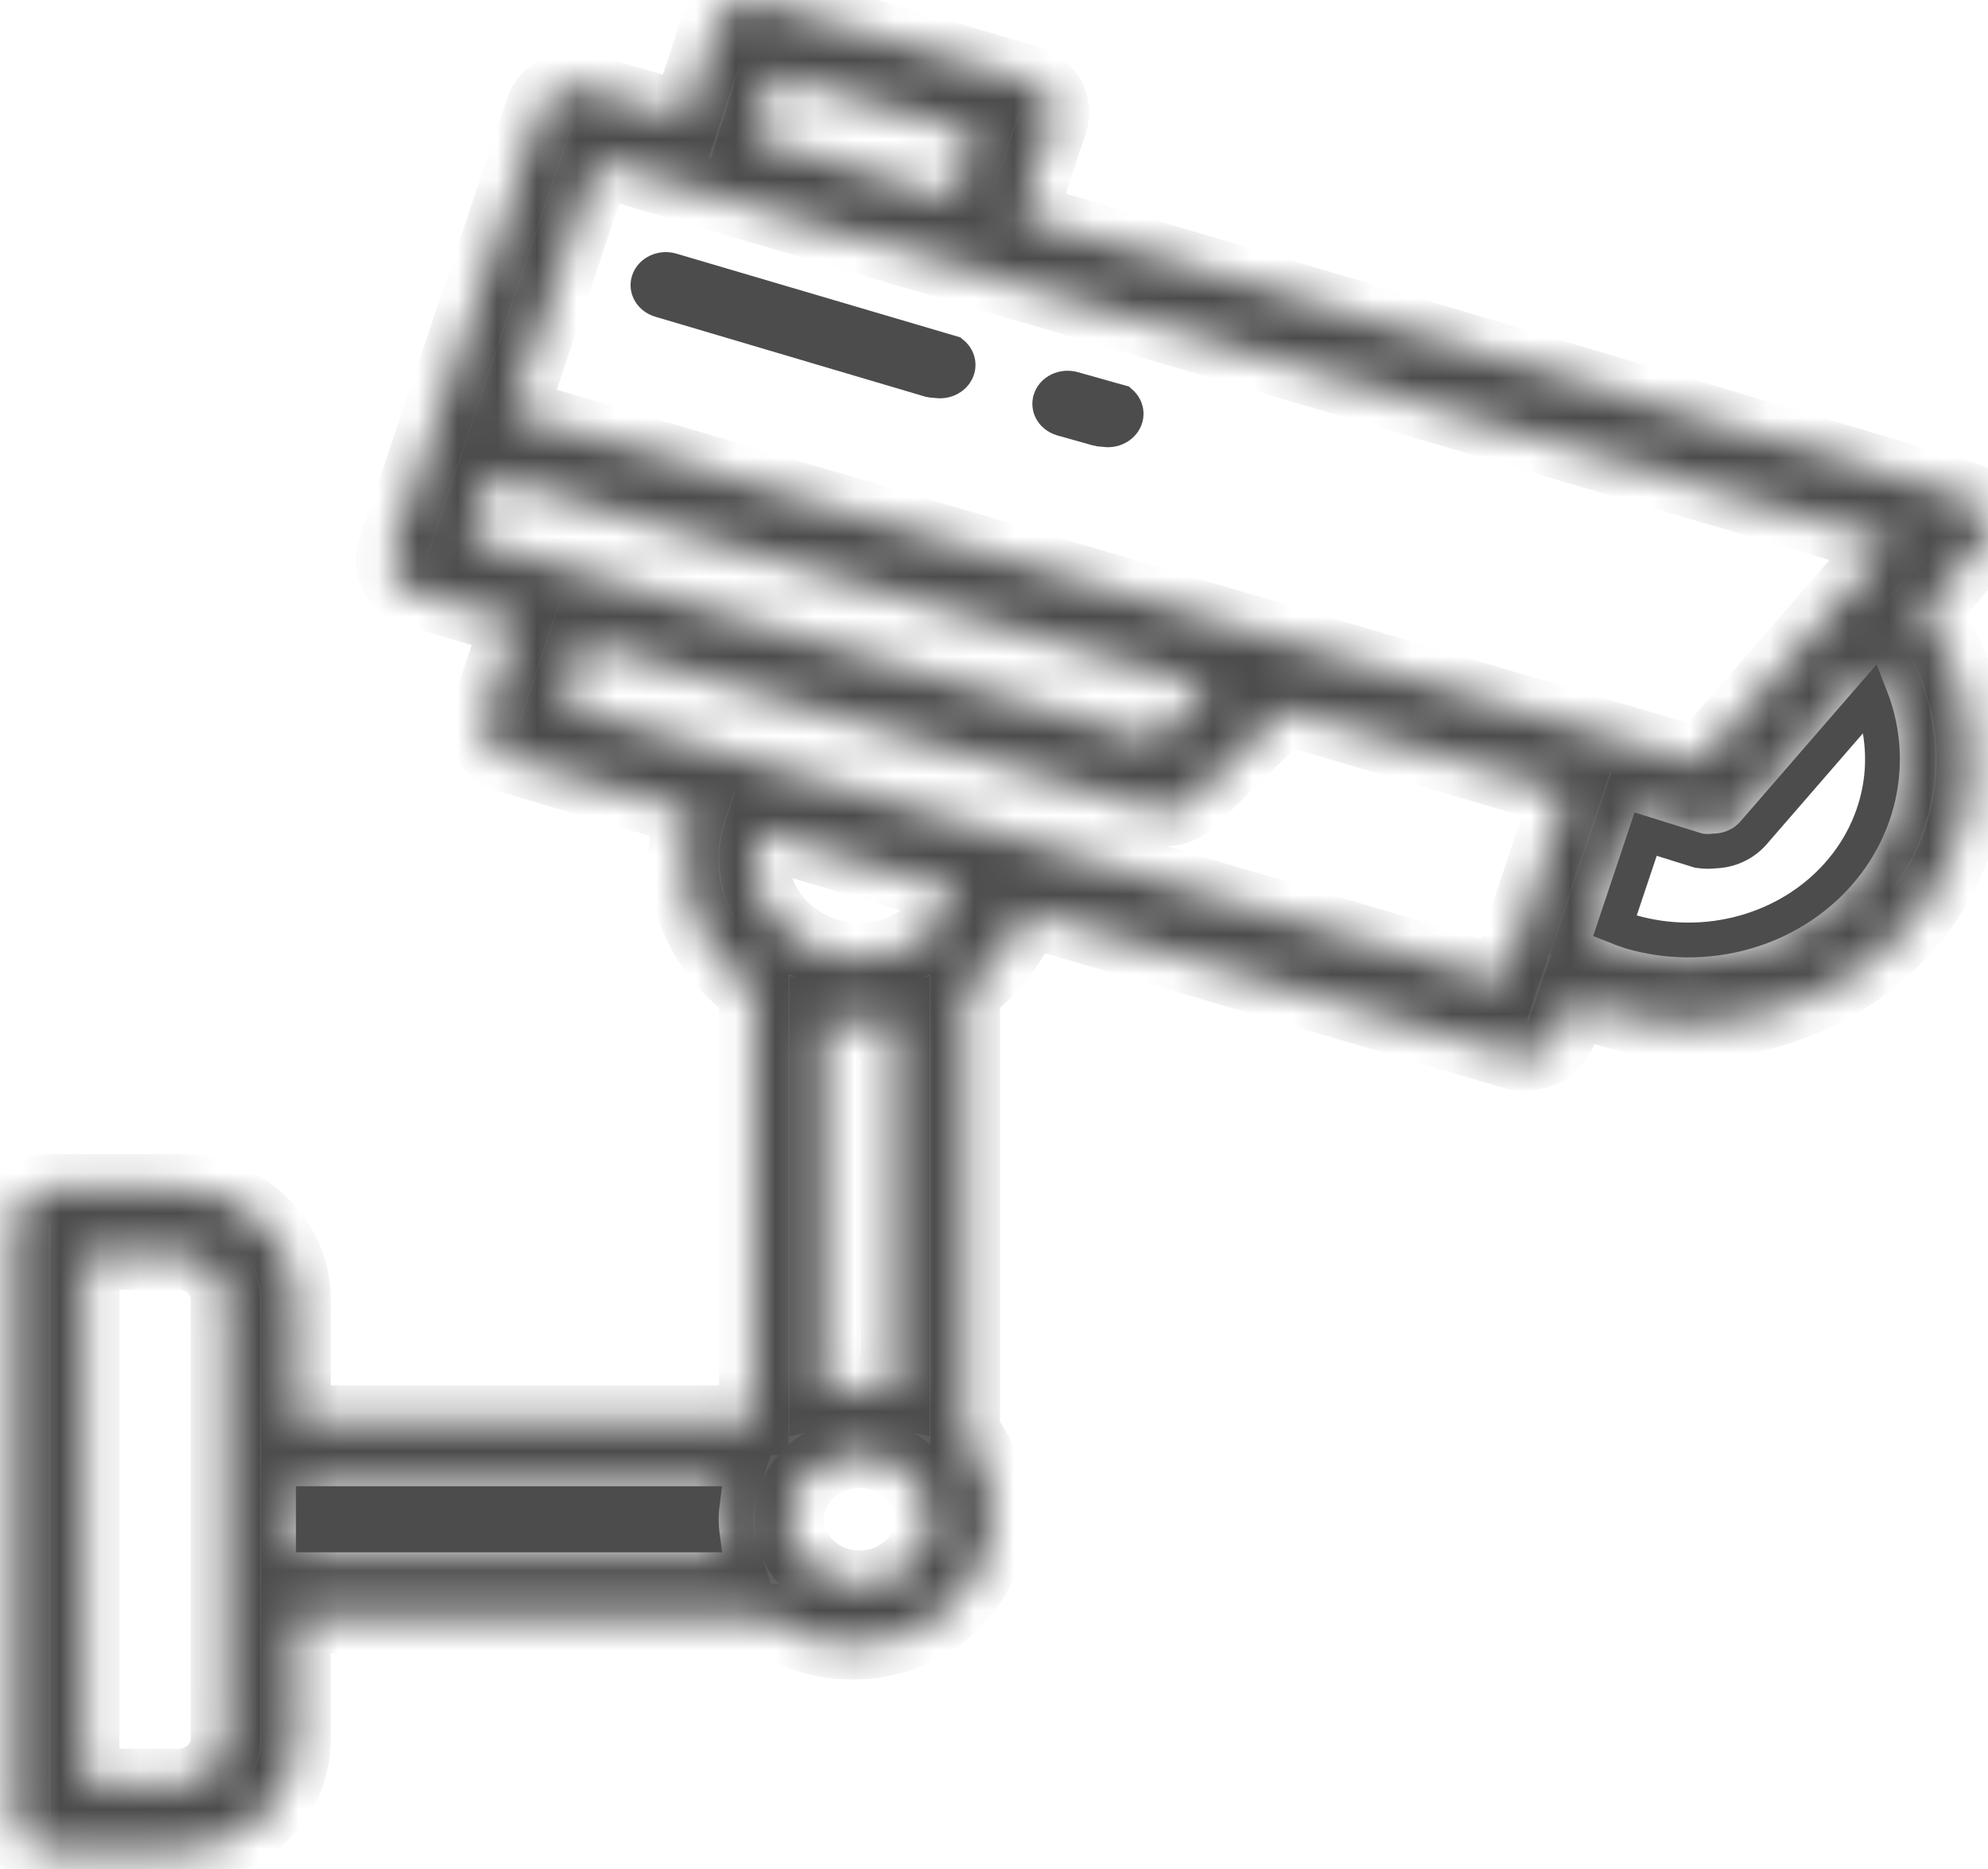<svg width="50" height="47" viewBox="0 0 50 47" fill="none" xmlns="http://www.w3.org/2000/svg">
<path d="M7.881 38.598V37.812H17.663C17.629 38.073 17.629 38.337 17.663 38.598H7.881Z" stroke="#4C4C4C" stroke-width="0.875"/>
<path d="M44.095 20.954L44.095 20.954L44.098 20.95L47.054 17.543C47.303 18.182 47.395 18.867 47.321 19.548C47.225 20.437 46.849 21.284 46.236 21.979C45.623 22.674 44.8 23.186 43.87 23.446C42.941 23.706 41.951 23.702 41.025 23.435C40.887 23.39 40.75 23.341 40.615 23.287L41.389 20.976L42.69 21.381L42.723 21.391L42.758 21.396C42.877 21.413 42.997 21.414 43.116 21.4C43.296 21.396 43.473 21.357 43.638 21.285C43.812 21.209 43.968 21.096 44.095 20.954Z" stroke="#4C4C4C" stroke-width="0.875"/>
<path d="M23.648 8.791L23.946 8.879C23.972 8.9 23.996 8.923 24.016 8.949C24.083 9.034 24.108 9.136 24.093 9.232C24.077 9.33 24.02 9.425 23.922 9.493C23.823 9.561 23.695 9.592 23.567 9.574L23.542 9.571L23.517 9.57C23.465 9.569 23.413 9.561 23.364 9.546C23.363 9.546 23.363 9.546 23.363 9.546L16.605 7.545L16.604 7.545C16.484 7.509 16.393 7.433 16.342 7.343C16.293 7.254 16.284 7.154 16.315 7.061C16.346 6.967 16.419 6.88 16.528 6.827C16.637 6.774 16.768 6.762 16.888 6.798C16.888 6.798 16.888 6.798 16.888 6.798C16.888 6.798 16.888 6.798 16.888 6.798L23.648 8.791Z" fill="#595959" stroke="#4C4C4C" stroke-width="0.875"/>
<path d="M27.879 10.03L28.18 10.114C28.203 10.134 28.224 10.155 28.242 10.178C28.309 10.263 28.334 10.365 28.319 10.462C28.303 10.559 28.246 10.654 28.148 10.722C28.05 10.79 27.922 10.822 27.793 10.803L27.768 10.8L27.743 10.799C27.691 10.798 27.639 10.79 27.589 10.775L27.589 10.775L27.585 10.774L26.703 10.526C26.586 10.49 26.496 10.415 26.447 10.326C26.398 10.238 26.389 10.138 26.42 10.046L26.42 10.045C26.451 9.951 26.523 9.864 26.631 9.811C26.74 9.757 26.87 9.745 26.99 9.78L26.994 9.781L27.879 10.03Z" fill="#595959" stroke="#4C4C4C" stroke-width="0.875"/>
<mask id="path-5-inside-1_578_359" fill="white">
<path d="M49.969 12.973C49.918 12.846 49.835 12.733 49.727 12.643C49.619 12.553 49.489 12.49 49.349 12.458L25.685 5.448L26.483 3.072C26.547 2.859 26.525 2.631 26.421 2.433C26.307 2.241 26.12 2.095 25.898 2.026L19.138 0.041C18.916 -0.027 18.674 -0.009 18.465 0.09C18.36 0.141 18.267 0.21 18.191 0.294C18.115 0.378 18.058 0.475 18.022 0.581L17.234 2.956L14.691 2.208C14.467 2.144 14.225 2.165 14.018 2.267C13.914 2.317 13.823 2.387 13.748 2.471C13.674 2.555 13.618 2.652 13.584 2.757L10.926 10.68L9.863 13.845C9.798 14.058 9.82 14.286 9.925 14.484C9.979 14.581 10.053 14.667 10.143 14.736C10.232 14.806 10.336 14.859 10.447 14.891L12.981 15.639L12.184 18.014C12.114 18.223 12.136 18.45 12.243 18.644C12.351 18.839 12.537 18.985 12.76 19.052L17.375 20.415C17.252 20.797 17.189 21.194 17.189 21.594C17.189 22.239 17.349 22.874 17.657 23.451C17.965 24.028 18.411 24.529 18.961 24.916V35.714H7.444V32.665C7.444 31.932 7.133 31.228 6.58 30.71C6.027 30.191 5.276 29.899 4.494 29.899H1.242C1.007 29.899 0.782 29.987 0.616 30.143C0.45 30.299 0.356 30.51 0.356 30.73V45.68C0.356 45.901 0.45 46.112 0.616 46.268C0.782 46.423 1.007 46.511 1.242 46.511H4.494C5.276 46.511 6.027 46.219 6.58 45.701C7.133 45.182 7.444 44.479 7.444 43.745V40.697H19.316C19.998 41.177 20.842 41.41 21.693 41.353C22.544 41.296 23.344 40.954 23.948 40.388C24.551 39.823 24.916 39.072 24.977 38.275C25.037 37.477 24.789 36.685 24.277 36.046V24.916C24.989 24.408 25.52 23.711 25.801 22.915L38.124 26.536C38.212 26.548 38.302 26.548 38.39 26.536C38.585 26.544 38.778 26.492 38.938 26.387C39.099 26.281 39.217 26.129 39.276 25.954L39.559 25.124C39.83 25.242 40.108 25.345 40.392 25.431C41.079 25.637 41.797 25.744 42.518 25.747C43.658 25.746 44.781 25.484 45.787 24.983C46.67 24.549 47.446 23.945 48.063 23.212C48.681 22.478 49.126 21.63 49.37 20.724C49.614 19.818 49.652 18.874 49.48 17.953C49.309 17.032 48.932 16.156 48.374 15.381L49.809 13.72C49.898 13.617 49.958 13.495 49.986 13.364C50.014 13.235 50.008 13.1 49.969 12.973ZM5.672 43.745C5.67 44.037 5.545 44.317 5.324 44.524C5.104 44.73 4.806 44.848 4.494 44.85H2.128V31.561H4.494C4.806 31.563 5.104 31.68 5.324 31.887C5.545 32.093 5.67 32.373 5.672 32.665V43.745ZM7.444 39.036V37.375H18.208C18.031 37.916 18.031 38.495 18.208 39.036H7.444ZM19.448 1.868L24.525 3.363L23.993 4.983L18.961 3.454L19.448 1.868ZM11.82 13.554L12.352 11.968L30.425 17.291L29.052 18.629L11.82 13.554ZM21.619 39.866C21.268 39.866 20.926 39.769 20.634 39.586C20.343 39.404 20.116 39.144 19.982 38.841C19.848 38.537 19.813 38.203 19.881 37.881C19.95 37.559 20.118 37.263 20.366 37.031C20.614 36.798 20.93 36.64 21.273 36.576C21.617 36.512 21.973 36.545 22.297 36.67C22.621 36.796 22.898 37.009 23.092 37.282C23.287 37.556 23.391 37.877 23.391 38.205C23.391 38.646 23.204 39.068 22.872 39.38C22.54 39.691 22.089 39.866 21.619 39.866ZM20.733 35.024V25.647C21.315 25.78 21.923 25.78 22.505 25.647V35.024C21.923 34.891 21.315 34.891 20.733 35.024ZM22.948 23.737C22.547 23.965 22.088 24.085 21.619 24.085C21.15 24.085 20.691 23.965 20.29 23.737C19.888 23.519 19.554 23.207 19.321 22.831C19.088 22.455 18.964 22.029 18.961 21.594C18.964 21.363 19.003 21.133 19.076 20.913L24.117 22.424C23.905 22.977 23.491 23.442 22.948 23.737ZM37.805 24.684L14.142 17.715L14.673 16.137L29.043 20.365C29.129 20.391 29.219 20.405 29.309 20.406C29.428 20.406 29.546 20.383 29.656 20.338C29.765 20.294 29.864 20.23 29.947 20.149L32.312 17.848L39.4 19.933L37.805 24.684ZM12.884 10.381L15.01 4.044L47.568 13.629L42.74 19.177L12.884 10.381ZM47.541 20.589C47.12 21.85 46.181 22.902 44.931 23.514C43.682 24.127 42.224 24.248 40.879 23.853C40.597 23.762 40.322 23.654 40.055 23.529L41.11 20.431L42.802 20.929C42.89 20.942 42.979 20.942 43.068 20.929C43.198 20.93 43.326 20.903 43.444 20.851C43.562 20.8 43.666 20.724 43.75 20.63L47.16 16.718C47.5 17.306 47.709 17.952 47.775 18.617C47.84 19.282 47.761 19.953 47.541 20.589Z"/>
</mask>
<path d="M49.969 12.973C49.918 12.846 49.835 12.733 49.727 12.643C49.619 12.553 49.489 12.49 49.349 12.458L25.685 5.448L26.483 3.072C26.547 2.859 26.525 2.631 26.421 2.433C26.307 2.241 26.12 2.095 25.898 2.026L19.138 0.041C18.916 -0.027 18.674 -0.009 18.465 0.09C18.36 0.141 18.267 0.21 18.191 0.294C18.115 0.378 18.058 0.475 18.022 0.581L17.234 2.956L14.691 2.208C14.467 2.144 14.225 2.165 14.018 2.267C13.914 2.317 13.823 2.387 13.748 2.471C13.674 2.555 13.618 2.652 13.584 2.757L10.926 10.68L9.863 13.845C9.798 14.058 9.82 14.286 9.925 14.484C9.979 14.581 10.053 14.667 10.143 14.736C10.232 14.806 10.336 14.859 10.447 14.891L12.981 15.639L12.184 18.014C12.114 18.223 12.136 18.45 12.243 18.644C12.351 18.839 12.537 18.985 12.76 19.052L17.375 20.415C17.252 20.797 17.189 21.194 17.189 21.594C17.189 22.239 17.349 22.874 17.657 23.451C17.965 24.028 18.411 24.529 18.961 24.916V35.714H7.444V32.665C7.444 31.932 7.133 31.228 6.58 30.71C6.027 30.191 5.276 29.899 4.494 29.899H1.242C1.007 29.899 0.782 29.987 0.616 30.143C0.45 30.299 0.356 30.51 0.356 30.73V45.68C0.356 45.901 0.45 46.112 0.616 46.268C0.782 46.423 1.007 46.511 1.242 46.511H4.494C5.276 46.511 6.027 46.219 6.58 45.701C7.133 45.182 7.444 44.479 7.444 43.745V40.697H19.316C19.998 41.177 20.842 41.41 21.693 41.353C22.544 41.296 23.344 40.954 23.948 40.388C24.551 39.823 24.916 39.072 24.977 38.275C25.037 37.477 24.789 36.685 24.277 36.046V24.916C24.989 24.408 25.52 23.711 25.801 22.915L38.124 26.536C38.212 26.548 38.302 26.548 38.39 26.536C38.585 26.544 38.778 26.492 38.938 26.387C39.099 26.281 39.217 26.129 39.276 25.954L39.559 25.124C39.83 25.242 40.108 25.345 40.392 25.431C41.079 25.637 41.797 25.744 42.518 25.747C43.658 25.746 44.781 25.484 45.787 24.983C46.67 24.549 47.446 23.945 48.063 23.212C48.681 22.478 49.126 21.63 49.37 20.724C49.614 19.818 49.652 18.874 49.48 17.953C49.309 17.032 48.932 16.156 48.374 15.381L49.809 13.72C49.898 13.617 49.958 13.495 49.986 13.364C50.014 13.235 50.008 13.1 49.969 12.973ZM5.672 43.745C5.67 44.037 5.545 44.317 5.324 44.524C5.104 44.73 4.806 44.848 4.494 44.85H2.128V31.561H4.494C4.806 31.563 5.104 31.68 5.324 31.887C5.545 32.093 5.67 32.373 5.672 32.665V43.745ZM7.444 39.036V37.375H18.208C18.031 37.916 18.031 38.495 18.208 39.036H7.444ZM19.448 1.868L24.525 3.363L23.993 4.983L18.961 3.454L19.448 1.868ZM11.82 13.554L12.352 11.968L30.425 17.291L29.052 18.629L11.82 13.554ZM21.619 39.866C21.268 39.866 20.926 39.769 20.634 39.586C20.343 39.404 20.116 39.144 19.982 38.841C19.848 38.537 19.813 38.203 19.881 37.881C19.95 37.559 20.118 37.263 20.366 37.031C20.614 36.798 20.93 36.64 21.273 36.576C21.617 36.512 21.973 36.545 22.297 36.67C22.621 36.796 22.898 37.009 23.092 37.282C23.287 37.556 23.391 37.877 23.391 38.205C23.391 38.646 23.204 39.068 22.872 39.38C22.54 39.691 22.089 39.866 21.619 39.866ZM20.733 35.024V25.647C21.315 25.78 21.923 25.78 22.505 25.647V35.024C21.923 34.891 21.315 34.891 20.733 35.024ZM22.948 23.737C22.547 23.965 22.088 24.085 21.619 24.085C21.15 24.085 20.691 23.965 20.29 23.737C19.888 23.519 19.554 23.207 19.321 22.831C19.088 22.455 18.964 22.029 18.961 21.594C18.964 21.363 19.003 21.133 19.076 20.913L24.117 22.424C23.905 22.977 23.491 23.442 22.948 23.737ZM37.805 24.684L14.142 17.715L14.673 16.137L29.043 20.365C29.129 20.391 29.219 20.405 29.309 20.406C29.428 20.406 29.546 20.383 29.656 20.338C29.765 20.294 29.864 20.23 29.947 20.149L32.312 17.848L39.4 19.933L37.805 24.684ZM12.884 10.381L15.01 4.044L47.568 13.629L42.74 19.177L12.884 10.381ZM47.541 20.589C47.12 21.85 46.181 22.902 44.931 23.514C43.682 24.127 42.224 24.248 40.879 23.853C40.597 23.762 40.322 23.654 40.055 23.529L41.11 20.431L42.802 20.929C42.89 20.942 42.979 20.942 43.068 20.929C43.198 20.93 43.326 20.903 43.444 20.851C43.562 20.8 43.666 20.724 43.75 20.63L47.16 16.718C47.5 17.306 47.709 17.952 47.775 18.617C47.84 19.282 47.761 19.953 47.541 20.589Z" fill="#595959" stroke="#4C4C4C" stroke-width="1.75" mask="url(#path-5-inside-1_578_359)"/>
</svg>
